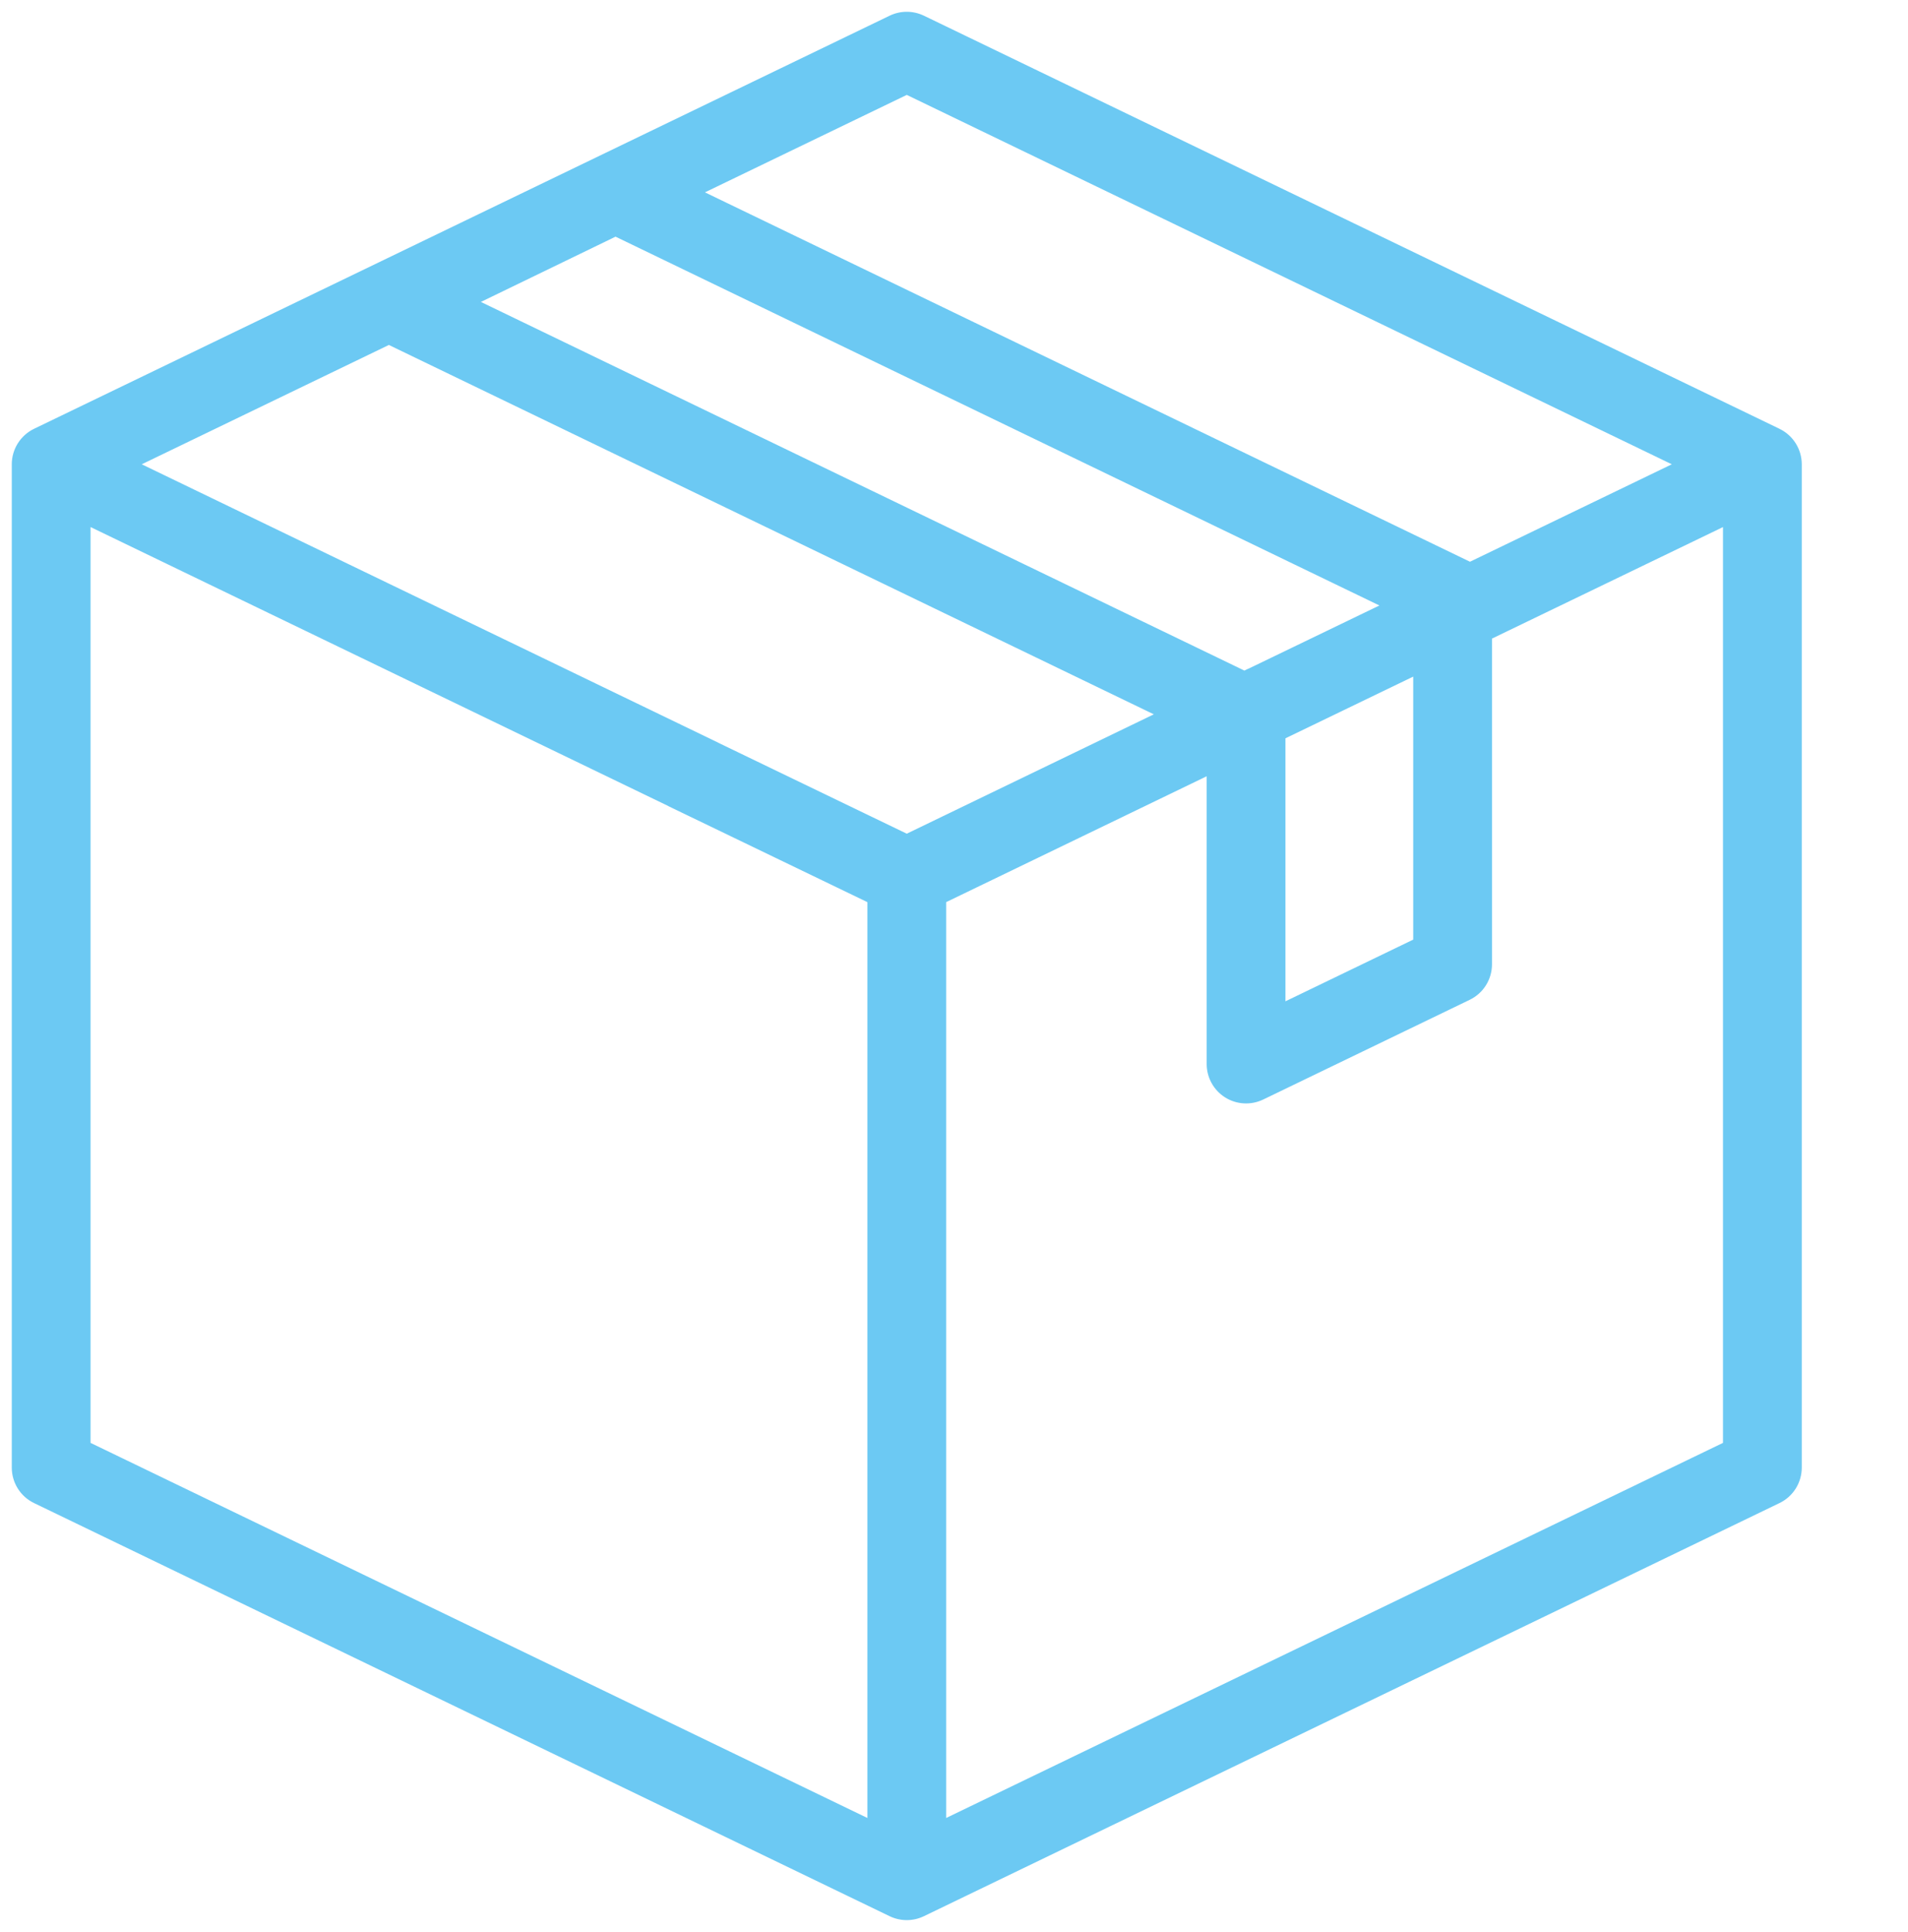 <svg width="81" height="82" viewBox="0 0 81 82" fill="none" xmlns="http://www.w3.org/2000/svg">
<mask id="path-2-outside-1_320_83" maskUnits="userSpaceOnUse" x="0" y="0" width="77" height="82" fill="black">
<rect fill="white" width="77" height="82"/>
<path d="M75.328 18.652L39.005 1.116C38.846 1.04 38.672 1 38.495 1C38.319 1 38.145 1.04 37.986 1.116L1.662 18.652C1.464 18.748 1.296 18.898 1.179 19.084C1.062 19.271 1 19.487 1 19.707V62.293C1 62.513 1.062 62.729 1.179 62.916C1.296 63.102 1.464 63.252 1.662 63.348L37.986 80.883C38.144 80.96 38.319 81 38.495 81C38.671 81 38.846 80.96 39.005 80.883L75.328 63.348C75.526 63.252 75.694 63.102 75.811 62.916C75.928 62.729 75.99 62.513 75.99 62.293V19.707C75.99 19.487 75.928 19.271 75.811 19.084C75.694 18.898 75.526 18.748 75.328 18.652ZM38.495 3.473L72.123 19.707L62.375 24.413C62.313 24.365 62.246 24.323 62.176 24.288L28.777 8.165L38.495 3.473ZM26.131 9.49L59.709 25.7L52.832 29.02L19.267 12.816L26.131 9.49ZM60.495 27.923V40.196L54.071 43.297V31.024L60.495 27.923ZM73.646 61.558L39.667 77.961V37.978L54.197 30.96C54.335 30.893 54.459 30.799 54.562 30.684C54.664 30.57 54.743 30.436 54.794 30.29C54.844 30.145 54.866 29.991 54.857 29.837C54.848 29.684 54.809 29.533 54.742 29.395C54.675 29.256 54.582 29.132 54.467 29.03C54.352 28.927 54.218 28.849 54.073 28.798C53.928 28.747 53.774 28.726 53.62 28.734C53.467 28.743 53.316 28.782 53.178 28.849L38.495 35.941L29.623 31.662C29.484 31.595 29.334 31.556 29.18 31.547C29.026 31.538 28.872 31.56 28.727 31.61C28.582 31.661 28.448 31.74 28.333 31.842C28.218 31.945 28.125 32.069 28.058 32.207C27.991 32.346 27.952 32.496 27.943 32.65C27.934 32.804 27.956 32.958 28.007 33.103C28.057 33.248 28.136 33.382 28.238 33.497C28.341 33.612 28.465 33.705 28.604 33.772L37.323 37.978V77.961L3.344 61.557V21.574L29.219 34.066C29.377 34.142 29.551 34.182 29.727 34.182C29.993 34.183 30.251 34.093 30.459 33.928C30.666 33.762 30.812 33.531 30.871 33.272C30.93 33.013 30.9 32.742 30.785 32.503C30.67 32.263 30.477 32.07 30.238 31.955L4.867 19.707L16.509 14.087L51.711 31.081C51.716 31.088 51.722 31.095 51.727 31.102V45.164C51.727 45.363 51.778 45.558 51.874 45.731C51.97 45.905 52.108 46.051 52.276 46.157C52.444 46.262 52.636 46.323 52.834 46.334C53.032 46.345 53.23 46.306 53.409 46.22L62.176 41.987C62.375 41.891 62.542 41.741 62.659 41.555C62.776 41.368 62.839 41.152 62.839 40.932V26.792L73.646 21.574V61.558Z"/>
</mask>
<path d="M75.328 18.652L39.005 1.116C38.846 1.04 38.672 1 38.495 1C38.319 1 38.145 1.04 37.986 1.116L1.662 18.652C1.464 18.748 1.296 18.898 1.179 19.084C1.062 19.271 1 19.487 1 19.707V62.293C1 62.513 1.062 62.729 1.179 62.916C1.296 63.102 1.464 63.252 1.662 63.348L37.986 80.883C38.144 80.96 38.319 81 38.495 81C38.671 81 38.846 80.96 39.005 80.883L75.328 63.348C75.526 63.252 75.694 63.102 75.811 62.916C75.928 62.729 75.99 62.513 75.99 62.293V19.707C75.99 19.487 75.928 19.271 75.811 19.084C75.694 18.898 75.526 18.748 75.328 18.652ZM38.495 3.473L72.123 19.707L62.375 24.413C62.313 24.365 62.246 24.323 62.176 24.288L28.777 8.165L38.495 3.473ZM26.131 9.49L59.709 25.7L52.832 29.02L19.267 12.816L26.131 9.49ZM60.495 27.923V40.196L54.071 43.297V31.024L60.495 27.923ZM73.646 61.558L39.667 77.961V37.978L54.197 30.96C54.335 30.893 54.459 30.799 54.562 30.684C54.664 30.57 54.743 30.436 54.794 30.29C54.844 30.145 54.866 29.991 54.857 29.837C54.848 29.684 54.809 29.533 54.742 29.395C54.675 29.256 54.582 29.132 54.467 29.03C54.352 28.927 54.218 28.849 54.073 28.798C53.928 28.747 53.774 28.726 53.62 28.734C53.467 28.743 53.316 28.782 53.178 28.849L38.495 35.941L29.623 31.662C29.484 31.595 29.334 31.556 29.18 31.547C29.026 31.538 28.872 31.56 28.727 31.61C28.582 31.661 28.448 31.74 28.333 31.842C28.218 31.945 28.125 32.069 28.058 32.207C27.991 32.346 27.952 32.496 27.943 32.65C27.934 32.804 27.956 32.958 28.007 33.103C28.057 33.248 28.136 33.382 28.238 33.497C28.341 33.612 28.465 33.705 28.604 33.772L37.323 37.978V77.961L3.344 61.557V21.574L29.219 34.066C29.377 34.142 29.551 34.182 29.727 34.182C29.993 34.183 30.251 34.093 30.459 33.928C30.666 33.762 30.812 33.531 30.871 33.272C30.93 33.013 30.9 32.742 30.785 32.503C30.67 32.263 30.477 32.07 30.238 31.955L4.867 19.707L16.509 14.087L51.711 31.081C51.716 31.088 51.722 31.095 51.727 31.102V45.164C51.727 45.363 51.778 45.558 51.874 45.731C51.97 45.905 52.108 46.051 52.276 46.157C52.444 46.262 52.636 46.323 52.834 46.334C53.032 46.345 53.23 46.306 53.409 46.22L62.176 41.987C62.375 41.891 62.542 41.741 62.659 41.555C62.776 41.368 62.839 41.152 62.839 40.932V26.792L73.646 21.574V61.558Z" fill="#6CC9F3"/>
<path d="M54.071 29.594H54.321V29.434L54.176 29.367L54.071 29.594ZM60.495 26H60.745V25.828L60.584 25.767L60.495 26ZM52.727 29.247L53.966 29.821L54.176 29.367L52.937 28.793L52.727 29.247ZM53.821 29.594V31.024H54.321V29.594H53.821ZM59.62 25.933L60.406 26.233L60.584 25.767L59.798 25.466L59.62 25.933ZM60.245 26V27.923H60.745V26H60.245ZM75.328 18.652L75.545 18.202L75.545 18.201L75.328 18.652ZM39.005 1.116L39.222 0.666L39.222 0.666L39.005 1.116ZM38.495 1V0.5V1ZM37.986 1.116L37.768 0.666L37.768 0.666L37.986 1.116ZM1.662 18.652L1.445 18.201L1.445 18.201L1.662 18.652ZM1 19.707L1.5 19.707L1.5 19.707L1 19.707ZM1 62.293L1.5 62.293V62.293H1ZM1.662 63.348L1.445 63.798L1.445 63.798L1.662 63.348ZM37.986 80.883L37.768 81.334L37.768 81.334L37.986 80.883ZM38.495 81L38.495 80.5L38.495 81ZM39.005 80.883L39.222 81.334L39.222 81.334L39.005 80.883ZM75.328 63.348L75.545 63.798L75.545 63.798L75.328 63.348ZM75.99 62.293L75.49 62.293L75.49 62.293L75.99 62.293ZM75.99 19.707L76.49 19.707L76.49 19.707L75.99 19.707ZM38.495 3.473L38.712 3.023L38.495 2.918L38.278 3.023L38.495 3.473ZM72.123 19.707L72.34 20.157L73.273 19.707L72.34 19.257L72.123 19.707ZM62.375 24.413L62.067 24.807L62.312 24.998L62.592 24.863L62.375 24.413ZM62.176 24.288L62.399 23.84L62.394 23.838L62.176 24.288ZM28.777 8.165L28.56 7.714L27.627 8.165L28.56 8.615L28.777 8.165ZM26.131 9.49L26.348 9.039L26.13 8.934L25.912 9.04L26.131 9.49ZM59.709 25.7L59.927 26.15L60.859 25.7L59.927 25.25L59.709 25.7ZM52.832 29.02L52.614 29.47L52.832 29.575L53.049 29.47L52.832 29.02ZM19.267 12.816L19.049 12.366L18.119 12.817L19.05 13.267L19.267 12.816ZM60.495 27.923H60.995V27.126L60.278 27.473L60.495 27.923ZM60.495 40.196L60.712 40.646L60.995 40.51V40.196H60.495ZM54.071 43.297H53.571V44.094L54.288 43.747L54.071 43.297ZM54.071 31.024L53.854 30.574L53.571 30.71V31.024H54.071ZM73.646 61.558L73.864 62.008L74.146 61.871V61.558H73.646ZM39.667 77.961H39.167V78.758L39.884 78.411L39.667 77.961ZM39.667 37.978L39.449 37.528L39.167 37.664V37.978H39.667ZM54.197 30.96L53.979 30.509L53.979 30.509L54.197 30.96ZM53.178 28.849L52.96 28.399L52.96 28.399L53.178 28.849ZM38.495 35.941L38.278 36.392L38.495 36.496L38.712 36.391L38.495 35.941ZM29.623 31.662L29.405 32.112L29.405 32.112L29.623 31.662ZM28.058 32.207L28.508 32.425L28.508 32.425L28.058 32.207ZM28.604 33.772L28.386 34.222L28.386 34.223L28.604 33.772ZM37.323 37.978H37.823V37.664L37.54 37.528L37.323 37.978ZM37.323 77.961L37.106 78.411L37.823 78.758V77.961H37.323ZM3.344 61.557H2.844V61.871L3.126 62.008L3.344 61.557ZM3.344 21.574L3.561 21.124L2.844 20.777V21.574H3.344ZM29.219 34.066L29.437 33.616L29.436 33.615L29.219 34.066ZM29.727 34.182L29.728 33.682L29.727 33.682L29.727 34.182ZM30.238 31.955L30.02 32.405L30.02 32.405L30.238 31.955ZM4.867 19.707L4.65 19.257L3.717 19.707L4.65 20.157L4.867 19.707ZM16.509 14.087L16.726 13.637L16.509 13.532L16.291 13.637L16.509 14.087ZM51.711 31.081L52.117 30.79L52.043 30.686L51.928 30.631L51.711 31.081ZM51.727 31.102H52.227V30.934L52.126 30.8L51.727 31.102ZM51.727 45.164L51.227 45.164L51.227 45.164L51.727 45.164ZM53.409 46.22L53.626 46.67L53.626 46.67L53.409 46.22ZM62.176 41.987L61.959 41.537L61.959 41.537L62.176 41.987ZM62.839 40.932L62.339 40.932L62.339 40.932L62.839 40.932ZM62.839 26.792L62.621 26.341L62.339 26.478V26.792H62.839ZM73.646 21.574H74.146V20.778L73.429 21.124L73.646 21.574ZM75.545 18.201L39.222 0.666L38.787 1.567L75.11 19.102L75.545 18.201ZM39.222 0.666C38.995 0.557 38.747 0.5 38.495 0.5V1.5C38.596 1.5 38.696 1.523 38.787 1.567L39.222 0.666ZM38.495 0.5C38.243 0.5 37.995 0.557 37.768 0.666L38.203 1.567C38.294 1.523 38.394 1.5 38.495 1.5V0.5ZM37.768 0.666L1.445 18.201L1.88 19.102L38.203 1.567L37.768 0.666ZM1.445 18.201C1.162 18.338 0.923 18.552 0.756 18.818L1.603 19.35C1.67 19.243 1.766 19.157 1.88 19.102L1.445 18.201ZM0.756 18.818C0.589 19.085 0.5 19.393 0.5 19.707L1.5 19.707C1.5 19.581 1.536 19.457 1.603 19.35L0.756 18.818ZM0.5 19.707V62.293H1.5V19.707H0.5ZM0.5 62.293C0.5 62.607 0.589 62.915 0.756 63.182L1.603 62.65C1.536 62.543 1.5 62.419 1.5 62.293L0.5 62.293ZM0.756 63.182C0.923 63.448 1.162 63.662 1.445 63.798L1.88 62.898C1.766 62.843 1.67 62.757 1.603 62.65L0.756 63.182ZM1.445 63.798L37.768 81.334L38.203 80.433L1.88 62.898L1.445 63.798ZM37.768 81.334C37.995 81.443 38.243 81.5 38.495 81.5L38.495 80.5C38.394 80.5 38.294 80.477 38.203 80.433L37.768 81.334ZM38.495 81.5C38.747 81.5 38.995 81.443 39.222 81.334L38.787 80.433C38.696 80.477 38.596 80.5 38.495 80.5V81.5ZM39.222 81.334L75.545 63.798L75.11 62.898L38.787 80.433L39.222 81.334ZM75.545 63.798C75.828 63.662 76.067 63.448 76.234 63.182L75.387 62.65C75.32 62.757 75.224 62.843 75.11 62.898L75.545 63.798ZM76.234 63.182C76.401 62.915 76.49 62.607 76.49 62.293L75.49 62.293C75.49 62.419 75.454 62.543 75.387 62.65L76.234 63.182ZM76.49 62.293V19.707H75.49V62.293H76.49ZM76.49 19.707C76.49 19.393 76.401 19.085 76.234 18.819L75.387 19.35C75.454 19.457 75.49 19.581 75.49 19.707L76.49 19.707ZM76.234 18.819C76.067 18.552 75.828 18.338 75.545 18.202L75.11 19.102C75.224 19.157 75.32 19.243 75.387 19.35L76.234 18.819ZM38.278 3.923L71.905 20.157L72.34 19.257L38.712 3.023L38.278 3.923ZM71.905 19.257L62.157 23.963L62.592 24.863L72.34 20.157L71.905 19.257ZM62.682 24.019C62.594 23.95 62.499 23.89 62.399 23.84L61.954 24.736C61.994 24.756 62.032 24.779 62.067 24.807L62.682 24.019ZM62.394 23.838L28.994 7.714L28.56 8.615L61.959 24.738L62.394 23.838ZM28.994 8.615L38.712 3.923L38.278 3.023L28.56 7.714L28.994 8.615ZM25.913 9.94L59.492 26.15L59.927 25.25L26.348 9.039L25.913 9.94ZM53.049 28.57L19.484 12.366L19.05 13.267L52.614 29.47L53.049 28.57ZM19.485 13.266L26.349 9.94L25.912 9.04L19.049 12.366L19.485 13.266ZM59.995 27.923V40.196H60.995V27.923H59.995ZM60.278 39.746L53.854 42.847L54.288 43.747L60.712 40.646L60.278 39.746ZM54.571 43.297V31.024H53.571V43.297H54.571ZM73.429 61.107L39.45 77.511L39.884 78.411L73.864 62.008L73.429 61.107ZM40.167 77.961V37.978H39.167V77.961H40.167ZM39.884 38.428L54.414 31.41L53.979 30.509L39.449 37.528L39.884 38.428ZM54.414 31.41C54.612 31.314 54.789 31.181 54.935 31.017L54.188 30.352C54.13 30.417 54.059 30.471 53.979 30.509L54.414 31.41ZM54.935 31.017C55.081 30.853 55.193 30.662 55.266 30.455L54.321 30.126C54.292 30.209 54.247 30.286 54.188 30.352L54.935 31.017ZM55.266 30.455C55.338 30.248 55.369 30.028 55.356 29.809L54.358 29.866C54.363 29.954 54.35 30.042 54.321 30.126L55.266 30.455ZM55.356 29.809C55.344 29.59 55.288 29.375 55.193 29.177L54.292 29.612C54.33 29.692 54.353 29.778 54.358 29.866L55.356 29.809ZM55.193 29.177C55.097 28.98 54.964 28.803 54.8 28.657L54.134 29.403C54.2 29.462 54.254 29.533 54.292 29.612L55.193 29.177ZM54.8 28.657C54.636 28.511 54.445 28.398 54.238 28.326L53.908 29.27C53.992 29.299 54.068 29.344 54.134 29.403L54.8 28.657ZM54.238 28.326C54.03 28.253 53.811 28.223 53.592 28.235L53.649 29.234C53.737 29.229 53.825 29.241 53.908 29.27L54.238 28.326ZM53.592 28.235C53.372 28.248 53.158 28.303 52.96 28.399L53.395 29.299C53.474 29.261 53.561 29.239 53.649 29.234L53.592 28.235ZM52.96 28.399L38.278 35.491L38.712 36.391L53.395 29.299L52.96 28.399ZM38.712 35.491L29.84 31.211L29.405 32.112L38.278 36.392L38.712 35.491ZM29.84 31.211C29.642 31.116 29.428 31.06 29.209 31.048L29.151 32.046C29.239 32.051 29.326 32.074 29.405 32.112L29.84 31.211ZM29.209 31.048C28.989 31.035 28.77 31.066 28.562 31.138L28.892 32.082C28.975 32.053 29.063 32.041 29.151 32.046L29.209 31.048ZM28.562 31.138C28.355 31.21 28.164 31.323 28 31.469L28.666 32.215C28.732 32.157 28.808 32.111 28.892 32.082L28.562 31.138ZM28 31.469C27.836 31.615 27.703 31.792 27.608 31.99L28.508 32.425C28.546 32.345 28.6 32.274 28.666 32.215L28 31.469ZM27.608 31.99C27.512 32.188 27.456 32.402 27.444 32.621L28.442 32.679C28.447 32.59 28.47 32.504 28.508 32.425L27.608 31.99ZM27.444 32.621C27.431 32.841 27.462 33.06 27.535 33.267L28.479 32.938C28.45 32.855 28.437 32.767 28.442 32.679L27.444 32.621ZM27.535 33.267C27.607 33.475 27.719 33.666 27.865 33.83L28.612 33.164C28.553 33.098 28.508 33.022 28.479 32.938L27.535 33.267ZM27.865 33.83C28.012 33.994 28.189 34.127 28.386 34.222L28.821 33.322C28.741 33.284 28.67 33.23 28.612 33.164L27.865 33.83ZM28.386 34.223L37.106 38.428L37.54 37.528L28.821 33.322L28.386 34.223ZM36.823 37.978V77.961H37.823V37.978H36.823ZM37.541 77.511L3.561 61.107L3.126 62.008L37.106 78.411L37.541 77.511ZM3.844 61.557V21.574H2.844V61.557H3.844ZM3.126 22.024L29.001 34.516L29.436 33.615L3.561 21.124L3.126 22.024ZM29.001 34.515C29.227 34.625 29.476 34.682 29.727 34.682L29.727 33.682C29.627 33.682 29.527 33.66 29.437 33.616L29.001 34.515ZM29.727 34.682C30.106 34.683 30.473 34.555 30.77 34.319L30.147 33.536C30.028 33.631 29.88 33.683 29.728 33.682L29.727 34.682ZM30.77 34.319C31.066 34.083 31.274 33.753 31.358 33.384L30.384 33.161C30.35 33.309 30.266 33.441 30.147 33.536L30.77 34.319ZM31.358 33.384C31.443 33.015 31.4 32.627 31.235 32.286L30.334 32.719C30.4 32.857 30.418 33.012 30.384 33.161L31.358 33.384ZM31.235 32.286C31.071 31.945 30.796 31.669 30.455 31.505L30.02 32.405C30.158 32.471 30.268 32.582 30.334 32.719L31.235 32.286ZM30.455 31.505L5.085 19.257L4.65 20.157L30.02 32.405L30.455 31.505ZM5.085 20.157L16.726 14.537L16.291 13.637L4.65 19.257L5.085 20.157ZM16.291 14.537L51.494 31.532L51.928 30.631L16.726 13.637L16.291 14.537ZM51.305 31.373C51.317 31.39 51.328 31.404 51.331 31.408C51.332 31.408 51.332 31.409 51.333 31.409C51.333 31.41 51.333 31.41 51.334 31.41C51.334 31.411 51.334 31.411 51.334 31.41C51.333 31.41 51.331 31.407 51.328 31.403L52.126 30.8C52.121 30.793 52.116 30.787 52.113 30.783C52.111 30.781 52.11 30.779 52.109 30.778C52.108 30.778 52.108 30.777 52.107 30.777C52.107 30.776 52.107 30.776 52.106 30.776C52.106 30.775 52.107 30.776 52.108 30.778C52.11 30.78 52.113 30.784 52.117 30.79L51.305 31.373ZM51.227 31.102V45.164H52.227V31.102H51.227ZM51.227 45.164C51.227 45.447 51.299 45.726 51.436 45.973L52.311 45.489C52.256 45.39 52.227 45.278 52.227 45.164L51.227 45.164ZM51.436 45.973C51.573 46.221 51.771 46.43 52.01 46.58L52.542 45.733C52.446 45.673 52.366 45.589 52.311 45.489L51.436 45.973ZM52.01 46.58C52.25 46.731 52.524 46.818 52.806 46.833L52.862 45.835C52.748 45.829 52.638 45.794 52.542 45.733L52.01 46.58ZM52.806 46.833C53.089 46.849 53.371 46.793 53.626 46.67L53.191 45.769C53.089 45.819 52.976 45.841 52.862 45.835L52.806 46.833ZM53.626 46.67L62.394 42.437L61.959 41.537L53.191 45.769L53.626 46.67ZM62.394 42.437C62.677 42.3 62.916 42.087 63.083 41.82L62.236 41.289C62.169 41.396 62.073 41.482 61.959 41.537L62.394 42.437ZM63.083 41.82C63.25 41.554 63.339 41.246 63.339 40.932L62.339 40.932C62.339 41.058 62.303 41.182 62.236 41.289L63.083 41.82ZM63.339 40.932V26.792H62.339V40.932H63.339ZM63.056 27.242L73.864 22.025L73.429 21.124L62.621 26.341L63.056 27.242ZM73.146 21.574V61.558H74.146V21.574H73.146ZM59.492 25.25L52.614 28.57L53.049 29.47L59.927 26.15L59.492 25.25ZM54.288 31.475L60.712 28.373L60.278 27.473L53.854 30.574L54.288 31.475Z" fill="#6CC9F3" mask="url(#path-2-outside-1_320_83)"/>
</svg>
